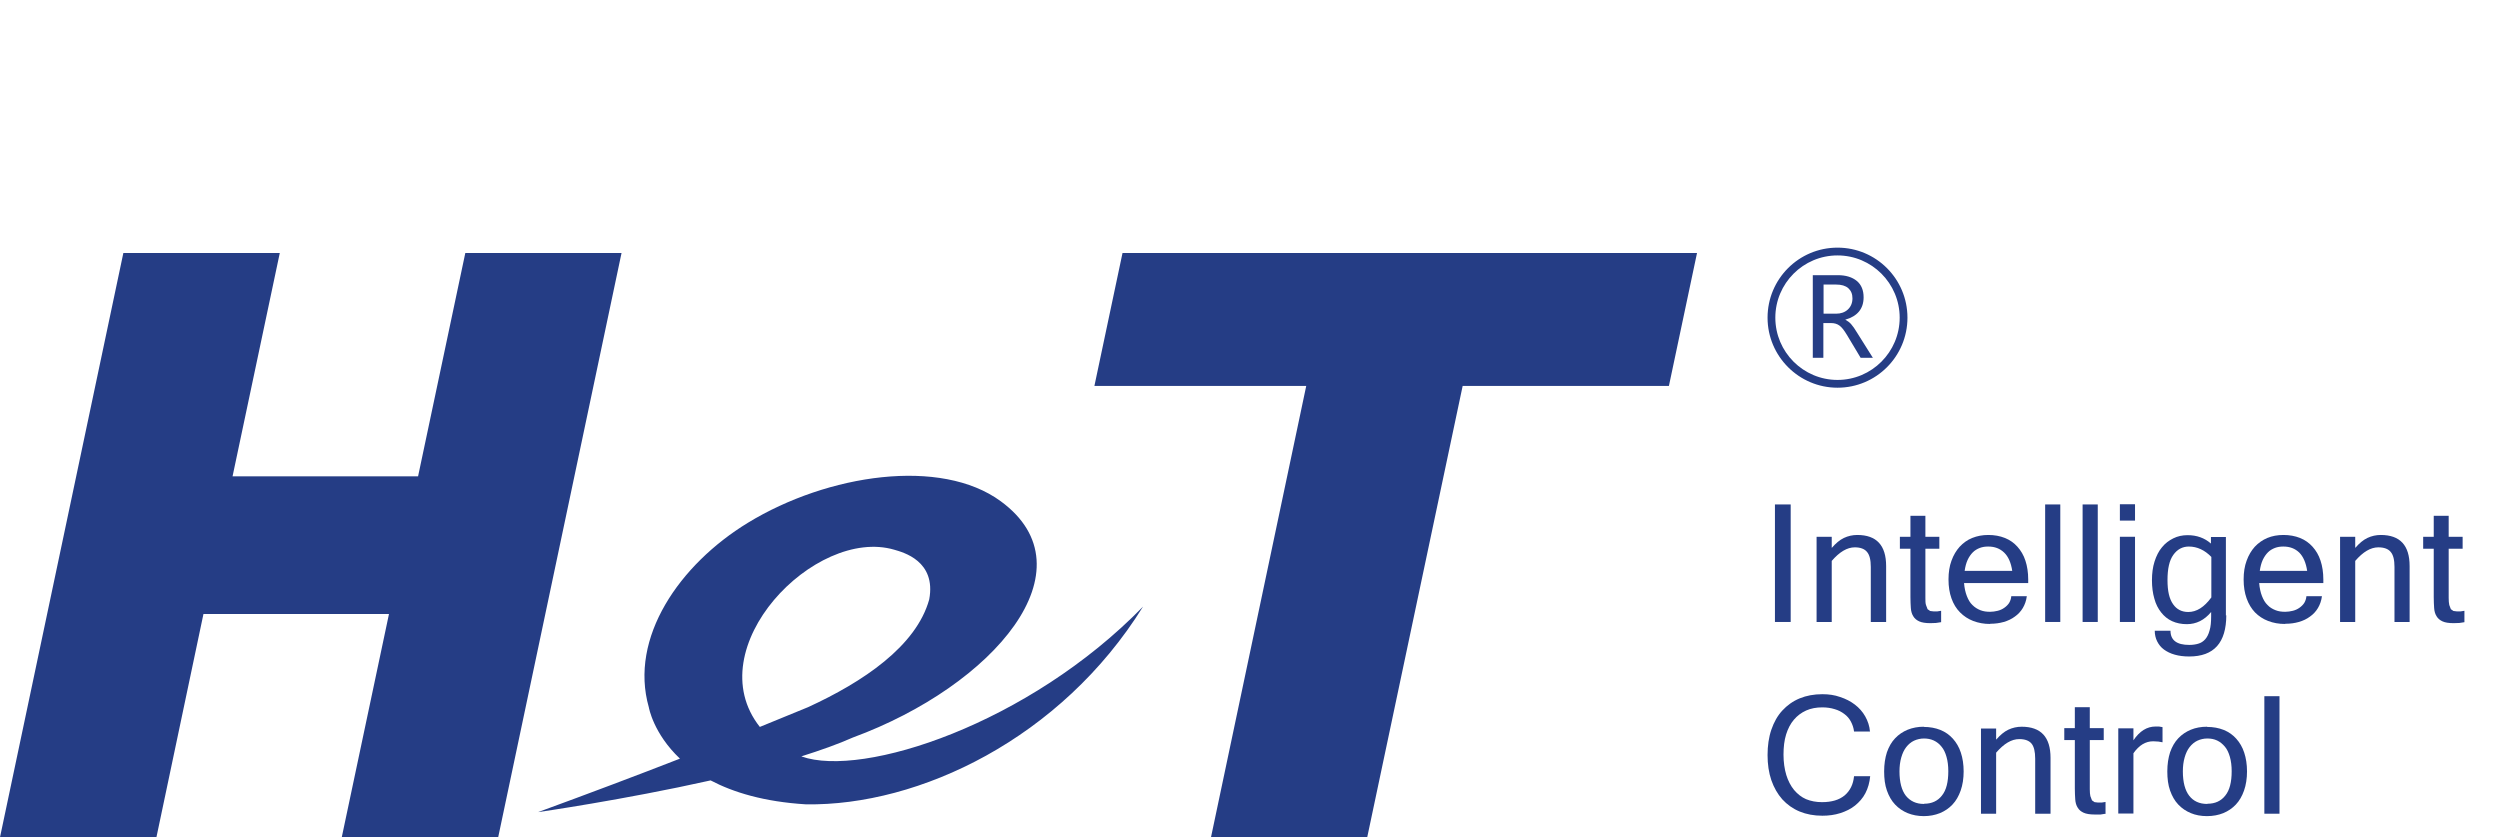 <svg width="212" height="71" viewBox="0 0 212 71" fill="none" xmlns="http://www.w3.org/2000/svg">
<g clip-path="url(#clip0_947_18000)">
<path d="M75.84 46.618C76.584 46.838 79.406 47.565 78.798 50.831C77.699 54.807 73.17 57.836 68.523 59.968C67.898 60.222 66.462 60.814 64.434 61.643C59.145 54.959 69.115 44.638 75.84 46.618ZM67.983 64.13C69.588 63.623 71.075 63.098 72.326 62.54C84.273 58.141 92.722 48.259 84.864 42.506C79.795 38.783 70.213 40.188 63.42 44.333C57.624 47.87 53.332 54.08 55.022 59.985C55.022 59.985 55.393 62.184 57.658 64.333C54.143 65.704 50.02 67.261 45.626 68.868C45.626 68.868 52.842 67.836 60.26 66.178C62.187 67.193 64.789 67.988 68.338 68.208C77.936 68.36 89.984 62.624 96.93 51.44C87.247 61.389 73.153 65.992 67.966 64.147" fill="#253D85"/>
<path d="M39.458 21.457L35.453 40.391H19.721L23.725 21.457H10.46L0 71H13.265L17.253 52.066H32.986L28.981 71H42.246L52.706 21.457H39.458Z" fill="#253D85"/>
<path d="M143.907 21.457H126.417H113.152H95.189L92.806 32.726H110.769L102.692 71H115.94L124.034 32.726H141.524L143.907 21.457Z" fill="#253D85"/>
<path d="M155.821 21.66C152.914 21.66 150.548 24.029 150.548 26.939C150.548 29.849 152.914 32.218 155.821 32.218C158.727 32.218 161.093 29.849 161.093 26.939C161.093 24.029 158.727 21.66 155.821 21.66ZM155.821 32.878C152.559 32.878 149.889 30.222 149.889 26.939C149.889 23.657 152.542 21 155.821 21C159.099 21 161.752 23.657 161.752 26.939C161.752 30.222 159.099 32.878 155.821 32.878Z" fill="#253D85"/>
<path d="M154.638 24.13V26.601H155.702C156.108 26.601 156.446 26.482 156.699 26.245C156.953 26.009 157.088 25.687 157.088 25.298C157.088 24.926 156.97 24.655 156.733 24.435C156.496 24.232 156.158 24.13 155.702 24.13H154.621H154.638ZM158.845 30.34H157.781L156.615 28.394C156.378 28.005 156.175 27.734 155.973 27.599C155.787 27.464 155.55 27.396 155.28 27.396H154.621V30.34H153.725V23.335H155.854C156.53 23.335 157.071 23.504 157.46 23.826C157.848 24.147 158.034 24.621 158.034 25.213C158.034 26.178 157.51 26.821 156.48 27.108C156.665 27.21 156.834 27.328 156.97 27.481C157.105 27.633 157.291 27.887 157.51 28.259L158.828 30.357L158.845 30.34Z" fill="#253D85"/>
<path d="M151.85 42.777H150.515V52.743H151.85V42.777Z" fill="#253D85"/>
<path d="M155.348 46.448C155.669 46.076 156.007 45.788 156.361 45.619C156.716 45.45 157.105 45.365 157.494 45.365C159.133 45.365 159.944 46.245 159.944 48.005V52.743H158.643V48.073C158.643 47.48 158.541 47.057 158.322 46.804C158.119 46.55 157.764 46.414 157.291 46.414C156.632 46.414 155.99 46.804 155.331 47.565V52.743H154.046V45.518H155.331V46.448H155.348Z" fill="#253D85"/>
<path d="M164.608 52.76L164.168 52.827C164.016 52.827 163.864 52.844 163.695 52.844C163.29 52.844 162.969 52.794 162.749 52.692C162.529 52.59 162.36 52.455 162.242 52.252C162.124 52.066 162.056 51.829 162.039 51.558C162.022 51.288 162.005 50.983 162.005 50.628V46.533H161.11V45.518H162.005V43.741H163.273V45.518H164.456V46.533H163.273V50.695C163.273 50.949 163.273 51.152 163.324 51.304L163.459 51.66L163.678 51.812L163.966 51.846H164.287L164.608 51.795V52.76Z" fill="#253D85"/>
<path d="M170.64 48.428C170.539 47.717 170.302 47.193 169.948 46.855C169.593 46.516 169.153 46.347 168.596 46.347C168.342 46.347 168.106 46.381 167.886 46.465C167.666 46.55 167.464 46.668 167.295 46.838C167.126 47.007 166.973 47.227 166.855 47.48C166.737 47.734 166.652 48.056 166.602 48.411H170.64V48.428ZM168.765 52.912C168.241 52.912 167.768 52.827 167.328 52.658C166.889 52.489 166.534 52.252 166.213 51.931C165.892 51.609 165.655 51.22 165.486 50.746C165.317 50.272 165.233 49.748 165.233 49.139C165.233 48.53 165.317 48.005 165.486 47.548C165.655 47.074 165.892 46.685 166.179 46.364C166.483 46.042 166.821 45.788 167.244 45.619C167.666 45.45 168.106 45.365 168.613 45.365C169.12 45.365 169.593 45.45 170.015 45.619C170.438 45.788 170.793 46.042 171.08 46.364C171.367 46.685 171.604 47.074 171.756 47.548C171.908 48.005 171.992 48.547 171.992 49.139V49.443H166.551C166.585 49.866 166.669 50.239 166.788 50.543C166.906 50.848 167.058 51.118 167.261 51.305C167.464 51.508 167.683 51.643 167.937 51.745C168.19 51.846 168.461 51.88 168.765 51.88C168.984 51.88 169.187 51.846 169.407 51.795C169.61 51.745 169.795 51.66 169.964 51.541C170.133 51.423 170.269 51.288 170.37 51.135C170.471 50.966 170.539 50.78 170.556 50.56H171.874C171.823 50.949 171.705 51.271 171.536 51.558C171.367 51.846 171.13 52.1 170.86 52.286C170.59 52.489 170.269 52.641 169.914 52.743C169.559 52.844 169.187 52.895 168.782 52.895" fill="#253D85"/>
<path d="M174.713 42.777H173.429V52.743H174.713V42.777Z" fill="#253D85"/>
<path d="M177.89 42.777H176.605V52.743H177.89V42.777Z" fill="#253D85"/>
<path d="M181.05 52.743H179.766V45.518H181.05V52.743ZM181.05 44.147H179.766V42.76H181.05V44.147Z" fill="#253D85"/>
<path d="M187.522 50.662V47.227C186.964 46.651 186.322 46.347 185.613 46.347C185.072 46.347 184.632 46.584 184.294 47.058C183.956 47.531 183.804 48.242 183.804 49.19C183.804 50.137 183.957 50.78 184.278 51.237C184.582 51.677 185.021 51.897 185.562 51.897C186.272 51.897 186.914 51.491 187.522 50.662ZM188.789 52.168C188.789 54.503 187.742 55.67 185.646 55.67C185.19 55.67 184.785 55.619 184.43 55.518C184.058 55.416 183.754 55.264 183.5 55.078C183.247 54.892 183.061 54.655 182.926 54.384C182.791 54.113 182.723 53.809 182.723 53.487H184.058C184.058 54.283 184.582 54.689 185.646 54.689C185.917 54.689 186.187 54.655 186.407 54.587C186.643 54.52 186.829 54.401 186.998 54.215C187.15 54.046 187.285 53.792 187.37 53.47C187.471 53.149 187.505 52.743 187.505 52.252V51.897C186.931 52.591 186.238 52.929 185.444 52.929C184.987 52.929 184.565 52.844 184.193 52.675C183.821 52.506 183.517 52.252 183.264 51.931C183.01 51.609 182.807 51.22 182.689 50.763C182.554 50.306 182.486 49.782 182.486 49.206C182.486 48.631 182.554 48.09 182.706 47.616C182.858 47.142 183.061 46.736 183.331 46.415C183.602 46.076 183.923 45.839 184.294 45.653C184.666 45.467 185.072 45.382 185.511 45.382C186.288 45.382 186.948 45.619 187.488 46.093V45.535H188.756V52.201L188.789 52.168Z" fill="#253D85"/>
<path d="M195.65 48.428C195.549 47.717 195.312 47.193 194.974 46.855C194.62 46.516 194.18 46.347 193.623 46.347C193.369 46.347 193.133 46.381 192.913 46.465C192.693 46.55 192.49 46.668 192.321 46.838C192.152 47.007 192 47.227 191.882 47.48C191.764 47.734 191.679 48.056 191.629 48.411H195.667L195.65 48.428ZM193.775 52.912C193.251 52.912 192.778 52.827 192.338 52.658C191.899 52.489 191.544 52.252 191.223 51.931C190.919 51.609 190.682 51.22 190.513 50.746C190.344 50.272 190.26 49.748 190.26 49.139C190.26 48.53 190.344 48.005 190.513 47.548C190.682 47.074 190.919 46.685 191.206 46.364C191.51 46.042 191.865 45.788 192.271 45.619C192.676 45.45 193.133 45.365 193.639 45.365C194.146 45.365 194.62 45.45 195.042 45.619C195.464 45.788 195.819 46.042 196.107 46.364C196.394 46.685 196.63 47.074 196.783 47.548C196.935 48.005 197.019 48.547 197.019 49.139V49.443H191.578C191.612 49.866 191.696 50.239 191.814 50.543C191.933 50.848 192.085 51.118 192.288 51.305C192.473 51.508 192.71 51.643 192.964 51.745C193.217 51.846 193.487 51.88 193.792 51.88C194.011 51.88 194.214 51.846 194.434 51.795C194.636 51.745 194.822 51.66 194.991 51.541C195.16 51.423 195.296 51.288 195.397 51.135C195.498 50.966 195.566 50.78 195.583 50.56H196.901C196.85 50.949 196.732 51.271 196.563 51.558C196.394 51.846 196.157 52.1 195.887 52.286C195.617 52.489 195.296 52.641 194.941 52.743C194.586 52.844 194.214 52.895 193.808 52.895" fill="#253D85"/>
<path d="M199.74 46.448C200.061 46.076 200.399 45.788 200.754 45.619C201.108 45.45 201.497 45.365 201.886 45.365C203.525 45.365 204.336 46.245 204.336 48.005V52.743H203.052V48.073C203.052 47.48 202.95 47.057 202.731 46.804C202.528 46.55 202.173 46.414 201.683 46.414C201.024 46.414 200.382 46.804 199.723 47.565V52.743H198.438V45.518H199.723V46.448H199.74Z" fill="#253D85"/>
<path d="M209 52.76L208.561 52.827C208.409 52.827 208.24 52.844 208.071 52.844C207.665 52.844 207.344 52.794 207.125 52.692C206.905 52.59 206.736 52.455 206.618 52.252C206.499 52.066 206.432 51.829 206.415 51.558C206.398 51.288 206.381 50.983 206.381 50.628V46.533H205.485V45.518H206.381V43.741H207.648V45.518H208.831V46.533H207.648V50.695C207.648 50.949 207.665 51.152 207.699 51.304L207.834 51.66L208.054 51.812L208.341 51.846H208.662L208.983 51.795V52.76H209Z" fill="#253D85"/>
<path d="M158.592 62.032H157.223C157.189 61.728 157.088 61.44 156.953 61.186C156.818 60.932 156.632 60.712 156.395 60.543C156.175 60.374 155.888 60.222 155.584 60.137C155.263 60.036 154.908 59.985 154.536 59.985C154.029 59.985 153.556 60.069 153.151 60.255C152.745 60.442 152.407 60.696 152.12 61.034C151.832 61.372 151.613 61.795 151.461 62.286C151.309 62.777 151.241 63.352 151.241 63.995C151.241 64.638 151.326 65.213 151.478 65.721C151.63 66.212 151.849 66.635 152.137 66.99C152.424 67.328 152.762 67.599 153.151 67.768C153.556 67.937 154.012 68.022 154.502 68.022C155.33 68.022 155.956 67.836 156.429 67.447C156.885 67.058 157.156 66.516 157.223 65.822H158.592C158.541 66.364 158.406 66.838 158.186 67.261C157.967 67.684 157.662 68.022 157.308 68.31C156.953 68.597 156.53 68.8 156.057 68.953C155.584 69.105 155.077 69.173 154.536 69.173C153.827 69.173 153.184 69.054 152.61 68.817C152.035 68.58 151.545 68.225 151.14 67.785C150.734 67.328 150.43 66.787 150.21 66.161C149.991 65.518 149.889 64.807 149.889 64.029C149.889 63.25 149.991 62.523 150.21 61.88C150.43 61.237 150.734 60.696 151.14 60.255C151.545 59.816 152.035 59.46 152.61 59.223C153.184 58.986 153.827 58.868 154.536 58.868C155.077 58.868 155.567 58.936 156.04 59.105C156.513 59.257 156.936 59.477 157.291 59.748C157.646 60.019 157.95 60.357 158.169 60.746C158.389 61.135 158.541 61.575 158.575 62.049" fill="#253D85"/>
<path d="M163.171 68.157C163.814 68.157 164.321 67.921 164.675 67.464C165.047 67.007 165.216 66.313 165.216 65.399C165.216 64.942 165.166 64.536 165.064 64.181C164.963 63.826 164.828 63.538 164.642 63.318C164.456 63.081 164.236 62.912 163.983 62.794C163.729 62.675 163.442 62.624 163.155 62.624C162.867 62.624 162.563 62.692 162.31 62.81C162.056 62.929 161.837 63.115 161.651 63.352C161.465 63.589 161.33 63.877 161.228 64.232C161.127 64.587 161.076 64.976 161.076 65.416C161.076 66.33 161.262 67.024 161.617 67.481C161.989 67.937 162.496 68.174 163.138 68.174M163.138 61.643C163.645 61.643 164.118 61.728 164.54 61.897C164.963 62.066 165.318 62.32 165.605 62.641C165.892 62.963 166.129 63.352 166.281 63.826C166.433 64.283 166.517 64.824 166.517 65.416C166.517 66.008 166.433 66.567 166.264 67.041C166.095 67.514 165.875 67.904 165.571 68.225C165.267 68.547 164.912 68.784 164.506 68.953C164.084 69.122 163.628 69.207 163.138 69.207C162.648 69.207 162.191 69.122 161.769 68.953C161.363 68.784 161.008 68.547 160.704 68.225C160.4 67.904 160.18 67.514 160.011 67.041C159.842 66.567 159.775 66.025 159.775 65.416C159.775 64.807 159.859 64.266 160.011 63.792C160.18 63.318 160.4 62.929 160.704 62.608C161.008 62.286 161.363 62.049 161.769 61.88C162.191 61.711 162.648 61.626 163.138 61.626" fill="#253D85"/>
<path d="M169.288 62.709C169.61 62.337 169.948 62.049 170.302 61.88C170.657 61.711 171.046 61.626 171.435 61.626C173.074 61.626 173.885 62.506 173.885 64.266V69.003H172.584V64.333C172.584 63.741 172.482 63.318 172.279 63.064C172.077 62.81 171.722 62.675 171.232 62.675C170.573 62.675 169.931 63.064 169.272 63.826V69.003H167.987V61.778H169.272V62.709H169.288Z" fill="#253D85"/>
<path d="M178.566 69.003L178.126 69.071C177.974 69.071 177.805 69.071 177.636 69.071C177.231 69.071 176.91 69.02 176.69 68.919C176.47 68.817 176.301 68.682 176.183 68.479C176.065 68.293 175.997 68.056 175.98 67.785C175.963 67.514 175.946 67.21 175.946 66.855V62.76H175.051V61.745H175.946V59.968H177.214V61.745H178.397V62.76H177.214V66.922C177.214 67.176 177.231 67.379 177.264 67.514L177.4 67.87L177.619 68.022L177.907 68.056H178.228L178.549 68.005V68.97L178.566 69.003Z" fill="#253D85"/>
<path d="M183.382 62.946C183.179 62.895 182.909 62.861 182.588 62.861C181.945 62.861 181.388 63.2 180.915 63.877V68.987H179.63V61.761H180.915V62.777C181.438 61.998 182.064 61.609 182.79 61.609H183.078L183.382 61.66V62.929V62.946Z" fill="#253D85"/>
<path d="M187.201 68.157C187.843 68.157 188.35 67.921 188.705 67.464C189.077 67.007 189.246 66.313 189.246 65.399C189.246 64.942 189.195 64.536 189.094 64.181C188.992 63.826 188.857 63.538 188.671 63.318C188.485 63.098 188.266 62.912 188.012 62.794C187.759 62.675 187.488 62.624 187.184 62.624C186.88 62.624 186.593 62.692 186.339 62.81C186.086 62.929 185.866 63.115 185.68 63.352C185.494 63.589 185.359 63.877 185.258 64.232C185.156 64.587 185.106 64.976 185.106 65.416C185.106 66.33 185.292 67.024 185.646 67.481C186.001 67.937 186.508 68.174 187.167 68.174M187.167 61.643C187.674 61.643 188.147 61.728 188.57 61.897C188.992 62.066 189.347 62.32 189.634 62.641C189.922 62.963 190.158 63.352 190.31 63.826C190.462 64.283 190.547 64.824 190.547 65.416C190.547 66.008 190.462 66.567 190.294 67.041C190.125 67.514 189.905 67.904 189.601 68.225C189.296 68.547 188.942 68.784 188.536 68.953C188.114 69.122 187.657 69.207 187.15 69.207C186.643 69.207 186.187 69.122 185.782 68.953C185.376 68.784 185.021 68.547 184.717 68.225C184.413 67.904 184.193 67.514 184.024 67.041C183.855 66.567 183.788 66.025 183.788 65.416C183.788 64.807 183.872 64.266 184.024 63.792C184.193 63.318 184.413 62.929 184.717 62.608C185.021 62.286 185.376 62.049 185.782 61.88C186.187 61.711 186.66 61.626 187.15 61.626" fill="#253D85"/>
<path d="M193.301 59.037H192.017V69.003H193.301V59.037Z" fill="#253D85"/>
</g>
<defs>
<clipPath id="clip0_947_18000">
<rect width="209" height="50" fill="white" transform="translate(0 21)"/>
</clipPath>
</defs>
</svg>
